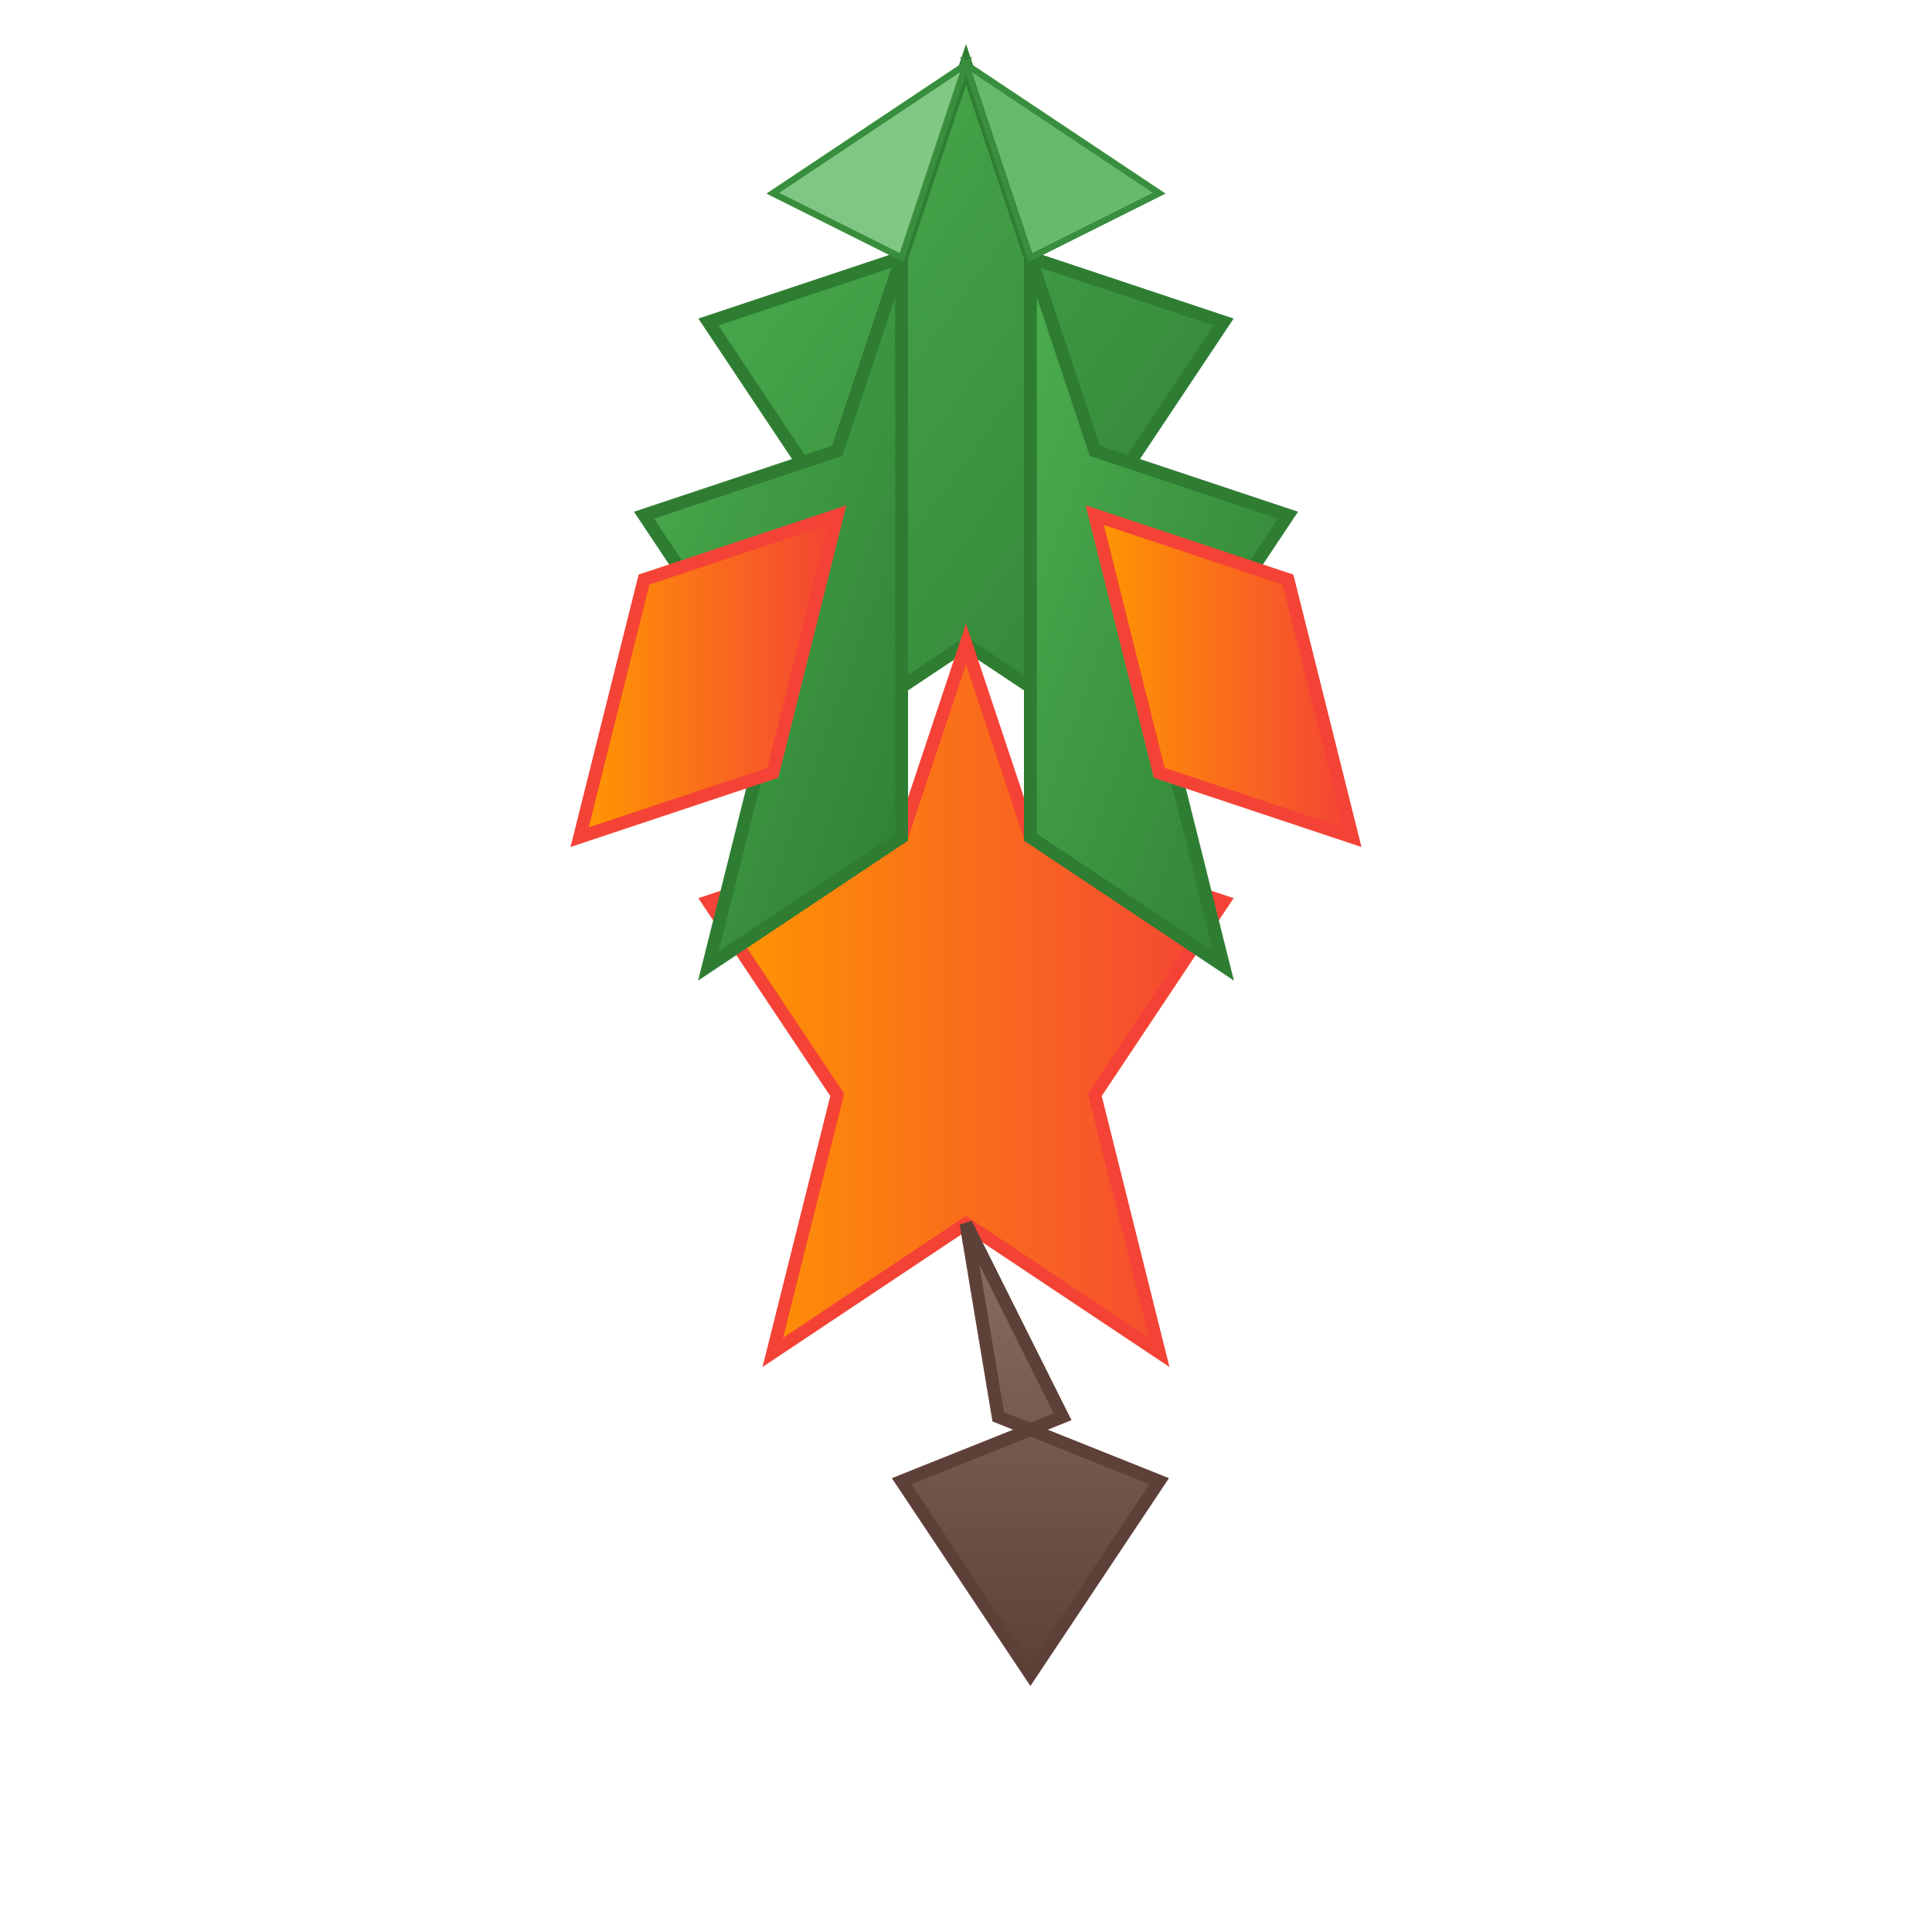 <svg viewBox="0 0 300 300" xmlns="http://www.w3.org/2000/svg">
  <defs>
    <linearGradient id="grad1" x1="0%" y1="0%" x2="100%" y2="100%">
      <stop offset="0%" stop-color="#4CAF50" />
      <stop offset="100%" stop-color="#2E7D32" />
    </linearGradient>
    <linearGradient id="grad2" x1="0%" y1="0%" x2="100%" y2="0%">
      <stop offset="0%" stop-color="#FF9800" />
      <stop offset="100%" stop-color="#F44336" />
    </linearGradient>
    <linearGradient id="grad3" x1="50%" y1="0%" x2="50%" y2="100%">
      <stop offset="0%" stop-color="#8D6E63" />
      <stop offset="100%" stop-color="#5D4037" />
    </linearGradient>
  </defs>
  <polygon points="150,10 160,40 190,50 170,80 180,120 150,100 120,120 130,80 110,50 140,40" fill="url(#grad1)" stroke="#2E7D32" stroke-width="2"/>
  <polygon points="150,100 160,130 190,140 170,170 180,210 150,190 120,210 130,170 110,140 140,130" fill="url(#grad2)" stroke="#F44336" stroke-width="2"/>
  <polygon points="150,190 155,220 180,230 160,260 140,230 165,220" fill="url(#grad3)" stroke="#5D4037" stroke-width="2"/>
  <polygon points="160,40 170,70 200,80 180,110 190,150 160,130" fill="url(#grad1)" stroke="#2E7D32" stroke-width="2"/>
  <polygon points="140,40 130,70 100,80 120,110 110,150 140,130" fill="url(#grad1)" stroke="#2E7D32" stroke-width="2"/>
  <polygon points="170,80 200,90 210,130 180,120" fill="url(#grad2)" stroke="#F44336" stroke-width="2"/>
  <polygon points="130,80 100,90 90,130 120,120" fill="url(#grad2)" stroke="#F44336" stroke-width="2"/>
  <polygon points="150,10 140,40 120,30" fill="#81C784" stroke="#388E3C" stroke-width="1"/>
  <polygon points="150,10 160,40 180,30" fill="#66BB6A" stroke="#388E3C" stroke-width="1"/>
</svg>